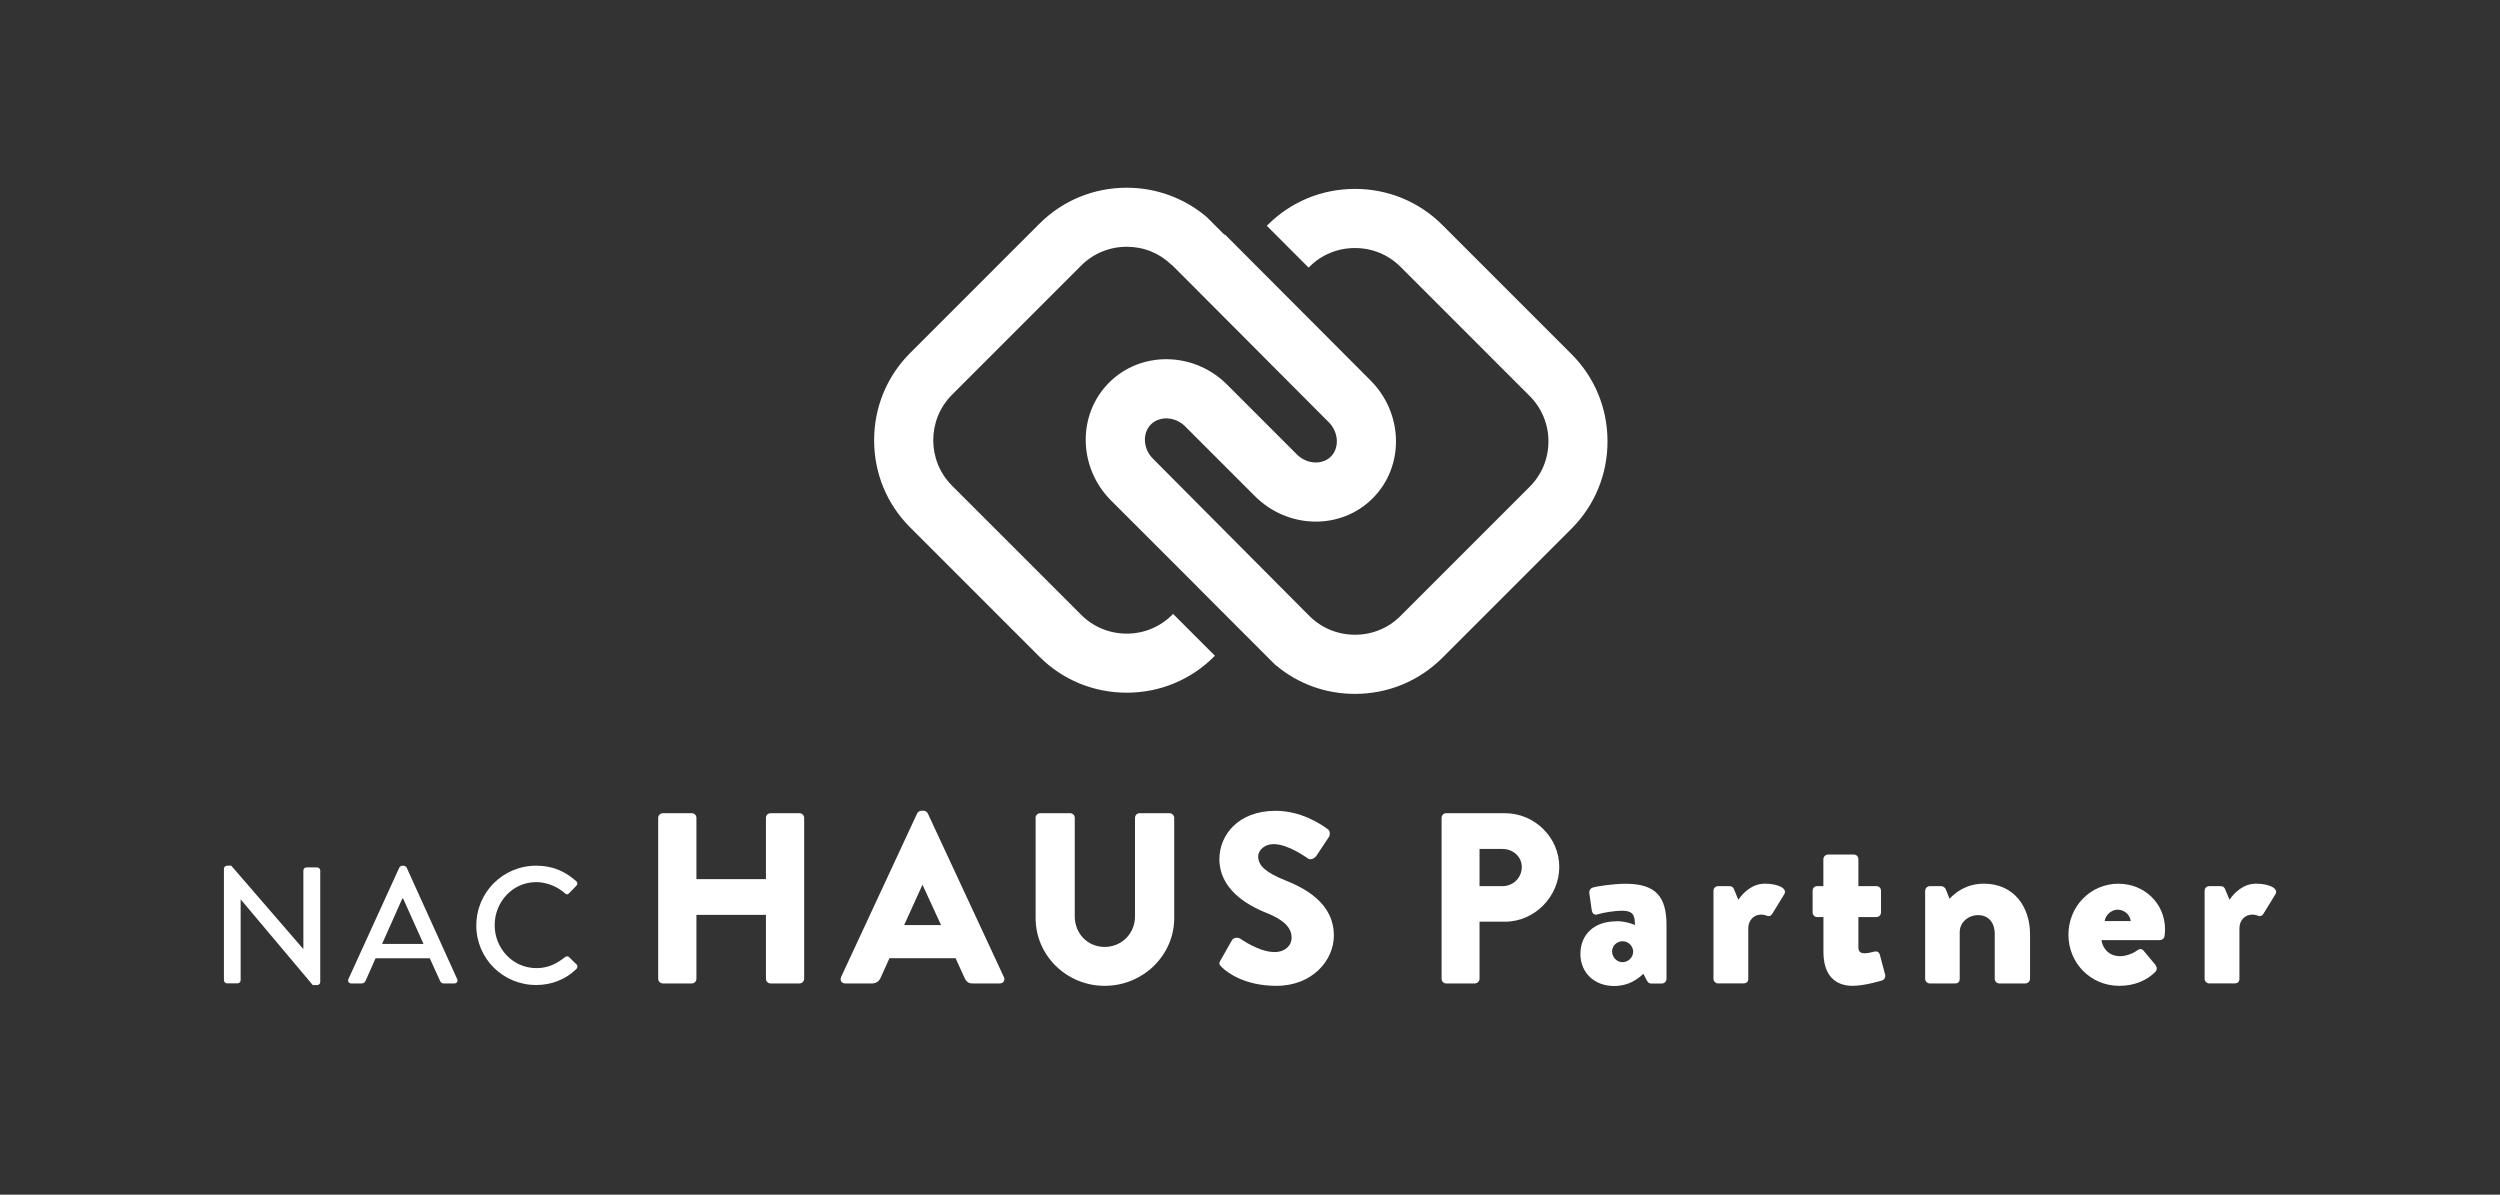 <?xml version="1.0" encoding="UTF-8"?><svg id="_レイヤー_2" xmlns="http://www.w3.org/2000/svg" viewBox="0 0 334.82 160"><rect x="0" y="0" width="334.82" height="160" fill="#333333" stroke="none"/><defs><style>.cls-1{fill:none;}.cls-2{fill:#fff;}</style></defs><g id="_レイヤー_6"><g><rect class="cls-1" width="334.82" height="160"/><path class="cls-2" d="m170.88,89.1c2.99,2.5,6.65,3.83,10.59,3.83,4.42,0,8.57-1.71,11.69-4.82l17.31-17.31c3.11-3.11,4.82-7.26,4.82-11.69s-1.71-8.57-4.82-11.68l-17.31-17.31c-3.11-3.11-7.26-4.82-11.69-4.82s-8.57,1.71-11.69,4.82l-.12.12,5.6,5.6.12-.12c1.62-1.62,3.78-2.5,6.09-2.5s4.47.89,6.08,2.5l17.31,17.31c1.62,1.62,2.52,3.78,2.52,6.08s-.89,4.46-2.52,6.09l-17.31,17.31c-1.62,1.62-3.78,2.5-6.08,2.5s-4.47-.89-6.09-2.5l-.69-.69-20.28-20.39c-.63-.63-1.01-1.45-1.07-2.31-.06-.88.23-1.71.8-2.28.57-.57,1.41-.86,2.28-.8.86.06,1.68.44,2.31,1.07l9.34,9.34c4.43,4.43,11.51,4.56,15.77.29,4.27-4.27,4.14-11.35-.28-15.78l-19.51-19.56-.05.05-2.37-2.37c-2.97-2.54-6.78-3.94-10.73-3.94-4.42,0-8.57,1.71-11.69,4.82l-17.31,17.31c-3.11,3.11-4.83,7.26-4.83,11.69s1.71,8.57,4.83,11.68l17.31,17.31c3.11,3.11,7.26,4.82,11.69,4.82s8.57-1.71,11.68-4.82l.13-.13-5.6-5.6-.13.13c-1.62,1.62-3.78,2.51-6.08,2.51s-4.47-.89-6.09-2.51l-17.31-17.31c-3.35-3.35-3.35-8.81,0-12.17l17.31-17.31c1.62-1.62,3.78-2.51,6.09-2.51s4.39.86,6,2.42l.02-.02,1.53,1.53h0s19.51,19.57,19.51,19.57c1.32,1.32,1.45,3.42.29,4.59-.72.72-1.63.81-2.11.8-.91-.03-1.79-.41-2.46-1.09l-9.34-9.34c-4.43-4.43-11.52-4.55-15.8-.27-4.28,4.28-4.16,11.37.27,15.8l11.66,11.66h-.01s10.4,10.41,10.4,10.41Z"/><path class="cls-2" d="m88.15,109.53c0-.33.29-.62.62-.62h3.88c.36,0,.62.29.62.62v8.21h9.31v-8.21c0-.33.26-.62.62-.62h3.88c.33,0,.62.29.62.62v21.56c0,.33-.29.62-.62.62h-3.88c-.36,0-.62-.29-.62-.62v-8.56h-9.31v8.56c0,.33-.26.62-.62.62h-3.88c-.33,0-.62-.29-.62-.62v-21.56Z"/><path class="cls-2" d="m112.64,130.86l10.19-21.92c.1-.19.33-.36.55-.36h.33c.23,0,.46.16.55.36l10.19,21.92c.2.42-.07.85-.55.85h-3.61c-.59,0-.85-.19-1.14-.81l-1.17-2.57h-8.86l-1.17,2.6c-.16.39-.52.78-1.17.78h-3.58c-.49,0-.75-.42-.55-.85m13.38-6.97l-2.47-5.37h-.03l-2.44,5.37h4.95Z"/><path class="cls-2" d="m138.69,109.53c0-.33.29-.62.62-.62h4.01c.36,0,.62.29.62.62v13.19c0,2.28,1.69,4.1,4,4.1s4.07-1.82,4.07-4.1v-13.19c0-.33.26-.62.62-.62h4.01c.32,0,.62.29.62.62v13.45c0,4.95-4.17,9.05-9.31,9.05s-9.25-4.1-9.25-9.05v-13.45Z"/><path class="cls-2" d="m163.47,128.61l1.53-2.7c.26-.42.88-.36,1.11-.19.13.06,2.48,1.79,4.62,1.79,1.3,0,2.25-.81,2.25-1.95,0-1.37-1.14-2.41-3.35-3.29-2.8-1.11-6.32-3.29-6.32-7.2,0-3.22,2.51-6.48,7.52-6.48,3.39,0,5.99,1.73,6.97,2.44.39.23.33.81.19,1.04l-1.66,2.51c-.23.36-.81.65-1.11.42-.29-.16-2.67-1.95-4.66-1.95-1.17,0-2.05.78-2.05,1.66,0,1.2.98,2.12,3.55,3.16,2.54,1.01,6.58,3,6.58,7.42,0,3.35-2.9,6.74-7.69,6.74-4.23,0-6.58-1.76-7.33-2.51-.33-.33-.42-.46-.16-.91"/><path class="cls-2" d="m193.07,109.53c0-.33.26-.62.62-.62h7.85c4.01,0,7.29,3.26,7.29,7.2s-3.29,7.33-7.26,7.33h-3.42v7.65c0,.33-.29.62-.62.62h-3.84c-.36,0-.62-.29-.62-.62v-21.56Zm8.17,9.15c1.4,0,2.57-1.11,2.57-2.57,0-1.37-1.17-2.41-2.57-2.41h-3.09v4.98h3.09Z"/><path class="cls-2" d="m216.45,123.37c1.46,0,2.51.52,2.51.52,0-1.27-.19-1.92-1.76-1.92-.88,0-2.41.23-3.26.49-.49.16-.72-.19-.78-.68l-.29-2.05c-.1-.55.19-.78.49-.88.29-.1,2.57-.49,4.33-.49,4.04,0,5.5,1.69,5.5,5.54v7.2c0,.33-.29.62-.62.62h-1.43c-.19,0-.42-.06-.59-.42l-.46-.88c-.75.68-1.89,1.63-3.94,1.63-2.57,0-4.49-1.73-4.49-4.3s1.82-4.36,4.79-4.36m.85,5.47c.78,0,1.43-.65,1.43-1.43-.03-.75-.65-1.37-1.43-1.37s-1.4.62-1.4,1.37.62,1.43,1.4,1.43"/><path class="cls-2" d="m229.48,119.3c0-.36.29-.62.62-.62h1.53c.36,0,.49.19.59.39l.59,1.43c.65-.94,1.86-2.15,3.55-2.15,1.79,0,3.06.65,2.61,1.4l-1.6,2.61c-.13.23-.36.42-.72.29-.16-.07-.49-.16-.78-.16-.98,0-1.73.75-1.73,1.86v6.74c0,.39-.2.62-.72.62h-3.32c-.33,0-.62-.29-.62-.62v-11.79Z"/><path class="cls-2" d="m244.2,122.82h-.85c-.33,0-.59-.29-.59-.62v-2.9c0-.36.26-.62.59-.62h.85v-3.61c0-.33.29-.62.62-.62h3.48c.33,0,.59.29.59.62v3.61h2.41c.36,0,.62.26.62.62v2.9c0,.33-.26.62-.62.62h-2.41v4.07c0,.72.49.78.88.78.46,0,.94-.16,1.27-.23.33-.07.62.06.72.42l.72,2.7c.07.29-.1.65-.42.75,0,0-2.31.72-3.94.72-2.47,0-3.91-1.56-3.91-4.53v-4.69Z"/><path class="cls-2" d="m257.84,119.3c0-.36.29-.62.62-.62h1.53c.19,0,.49.16.59.39l.52,1.3c.72-.78,2.21-2.02,4.59-2.02,4.04,0,6.19,3.09,6.19,6.81v5.93c0,.33-.29.62-.62.62h-3.49c-.36,0-.62-.29-.62-.62v-6.09c0-1.3-.75-2.44-2.22-2.44-1.3,0-2.47.94-2.47,2.28v6.25c0,.29-.13.62-.59.62h-3.42c-.33,0-.62-.29-.62-.62v-11.79Z"/><path class="cls-2" d="m283.77,118.36c3.32,0,6.19,2.54,6.19,6.12,0,.23-.03.65-.07.88-.03.33-.33.55-.62.55h-7.82c.1.88.81,2.15,2.51,2.15.81,0,1.76-.39,2.28-.78.29-.23.62-.23.81,0l1.63,1.95c.19.26.26.65-.03.94-1.14,1.14-2.77,1.86-4.82,1.86-3.88,0-6.81-3.09-6.81-6.84s2.9-6.84,6.74-6.84m1.6,5.01c-.07-.85-.88-1.53-1.73-1.53s-1.63.68-1.76,1.53h3.49Z"/><path class="cls-2" d="m295.26,119.3c0-.36.29-.62.62-.62h1.53c.36,0,.49.19.59.39l.59,1.43c.65-.94,1.86-2.15,3.55-2.15,1.79,0,3.06.65,2.61,1.4l-1.6,2.61c-.13.23-.36.42-.72.29-.16-.07-.49-.16-.78-.16-.98,0-1.73.75-1.73,1.86v6.74c0,.39-.2.62-.72.62h-3.32c-.33,0-.62-.29-.62-.62v-11.79Z"/><path class="cls-2" d="m29.99,116.34c0-.22.2-.4.42-.4h.56l9.64,11.15h.02v-10.5c0-.22.18-.42.42-.42h1.42c.22,0,.42.2.42.42v14.94c0,.22-.2.4-.42.4h-.58l-9.64-11.46h-.02v10.81c0,.22-.18.42-.42.42h-1.4c-.22,0-.42-.2-.42-.42v-14.94Z"/><path class="cls-2" d="m46.66,131.13l6.82-14.94c.07-.13.27-.24.38-.24h.22c.11,0,.31.11.38.24l6.77,14.94c.13.29-.04.58-.38.58h-1.4c-.27,0-.42-.13-.51-.33l-1.38-3.04h-7.26c-.44,1.02-.91,2.02-1.35,3.04-.07.15-.24.33-.51.33h-1.4c-.33,0-.51-.29-.38-.58m10.06-4.71l-2.73-6.08h-.11l-2.71,6.08h5.55Z"/><path class="cls-2" d="m71.8,115.94c2.24,0,3.86.75,5.37,2.07.2.18.2.44.02.62l-.98,1c-.16.2-.36.2-.55,0-1.04-.91-2.47-1.49-3.84-1.49-3.18,0-5.57,2.66-5.57,5.77s2.42,5.75,5.6,5.75c1.62,0,2.75-.64,3.82-1.47.2-.16.4-.13.53-.02l1.02,1c.18.16.13.44-.02.6-1.51,1.47-3.42,2.15-5.39,2.15-4.44,0-8.02-3.53-8.02-7.97s3.57-8.01,8.02-8.01"/></g></g></svg>